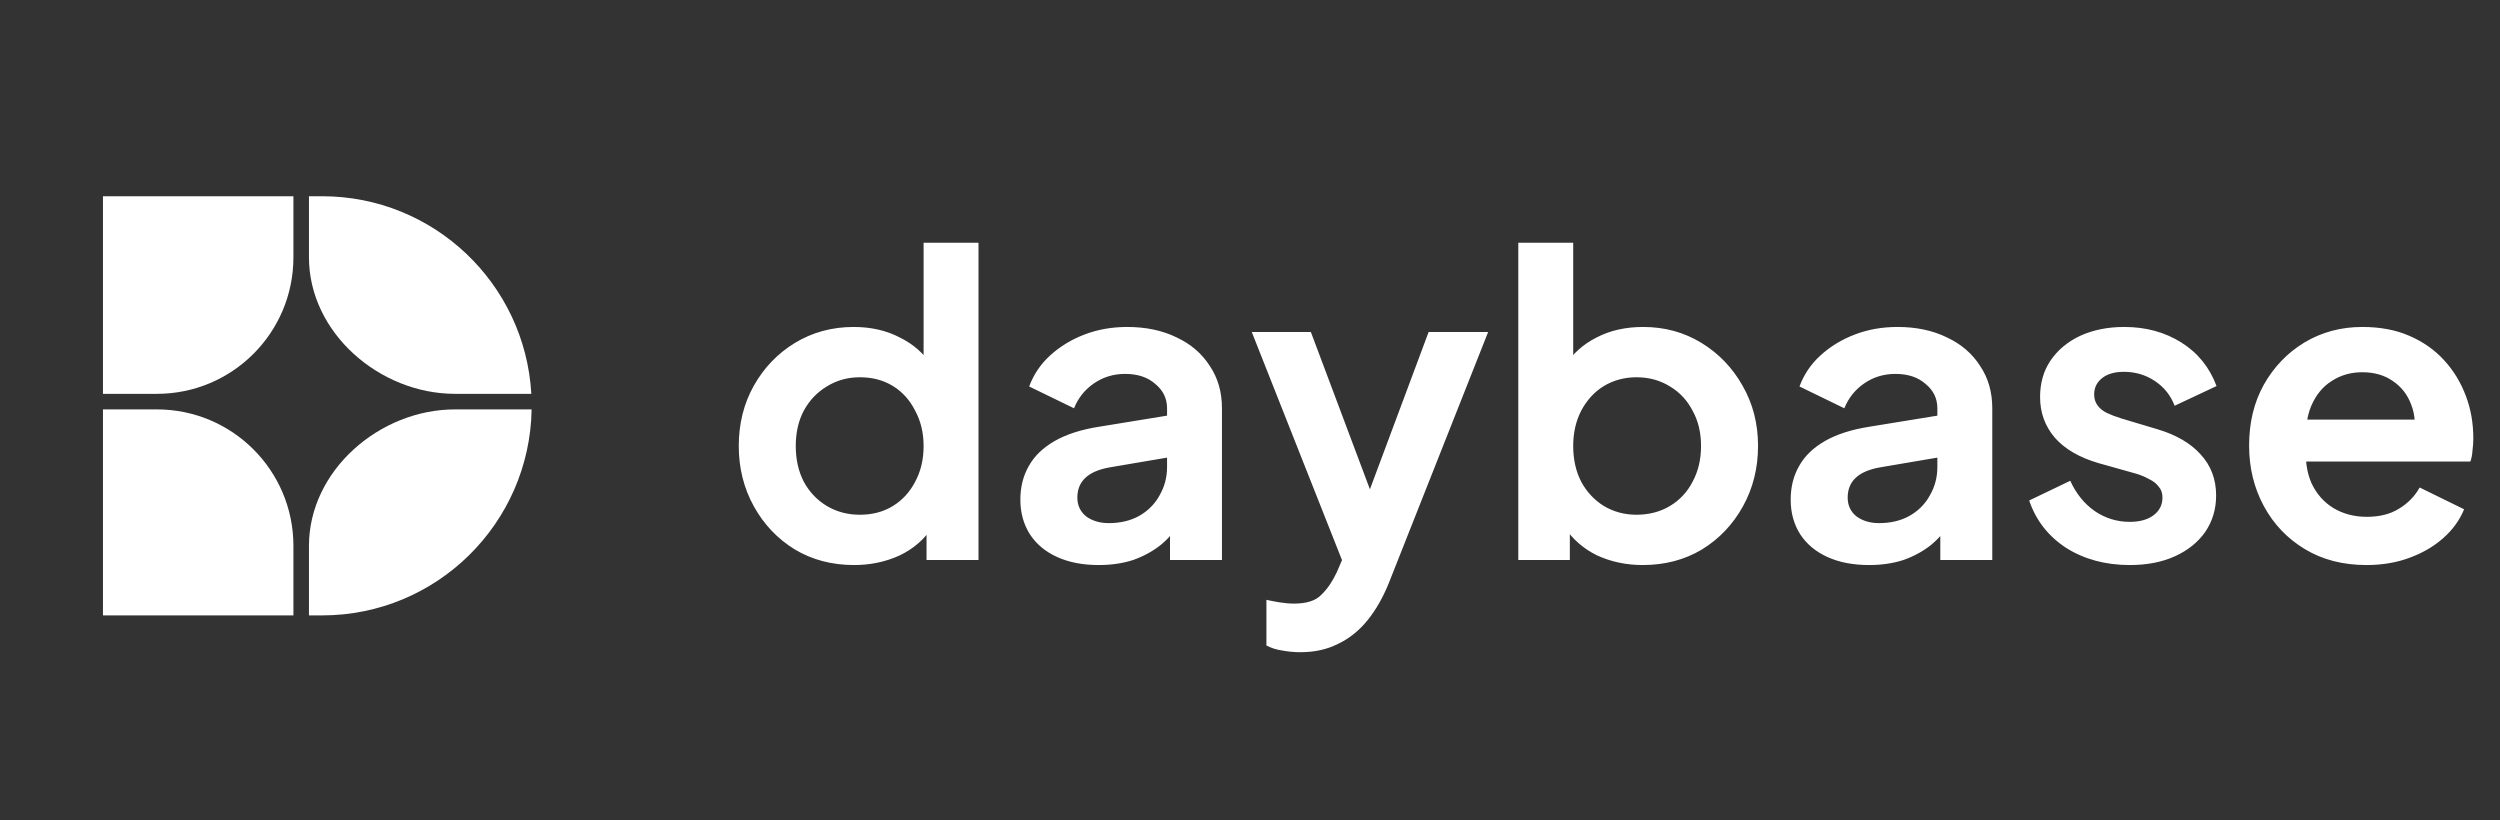 <?xml version="1.0" encoding="UTF-8"?> <svg xmlns="http://www.w3.org/2000/svg" width="125" height="41" viewBox="0 0 125 41" fill="none"><rect x="0" y="0" width="125" height="41" fill="#333333" stroke="none"/><path d="M7.845 20.47C11.615 20.47 14.671 23.526 14.671 27.295V30.77H5.148V20.47H7.845ZM26.581 20.47C26.485 26.175 21.832 30.77 16.104 30.77H15.448V27.295C15.448 23.526 18.98 20.47 22.75 20.47H26.581ZM16.104 9.812C21.691 9.812 26.256 14.183 26.566 19.692H22.75C18.98 19.692 15.448 16.636 15.448 12.867V9.812H16.104ZM14.671 12.867C14.671 16.636 11.615 19.692 7.845 19.692H5.148V9.812H14.671V12.867Z" fill="white"></path><path d="M42.701 28.252C41.598 28.252 40.613 27.993 39.746 27.476C38.88 26.945 38.196 26.226 37.693 25.318C37.19 24.41 36.938 23.404 36.938 22.3C36.938 21.182 37.19 20.176 37.693 19.282C38.196 18.388 38.88 17.675 39.746 17.145C40.627 16.614 41.605 16.348 42.68 16.348C43.547 16.348 44.315 16.523 44.986 16.872C45.67 17.207 46.208 17.683 46.599 18.297L46.18 18.863V12.136H48.925V28H46.327V25.8L46.62 26.345C46.229 26.959 45.684 27.434 44.986 27.77C44.287 28.091 43.526 28.252 42.701 28.252ZM42.995 25.737C43.623 25.737 44.175 25.59 44.65 25.297C45.125 25.003 45.495 24.598 45.761 24.081C46.04 23.564 46.18 22.971 46.18 22.3C46.18 21.643 46.04 21.056 45.761 20.54C45.495 20.009 45.125 19.596 44.65 19.303C44.175 19.01 43.623 18.863 42.995 18.863C42.38 18.863 41.828 19.017 41.339 19.324C40.85 19.617 40.466 20.023 40.187 20.54C39.921 21.043 39.788 21.629 39.788 22.3C39.788 22.971 39.921 23.564 40.187 24.081C40.466 24.598 40.85 25.003 41.339 25.297C41.828 25.59 42.38 25.737 42.995 25.737ZM54.937 28.252C54.141 28.252 53.449 28.119 52.862 27.853C52.276 27.588 51.822 27.211 51.5 26.722C51.179 26.219 51.018 25.639 51.018 24.982C51.018 24.354 51.158 23.795 51.437 23.306C51.717 22.803 52.15 22.384 52.737 22.048C53.324 21.713 54.064 21.476 54.958 21.336L58.688 20.728V22.824L55.482 23.369C54.937 23.466 54.532 23.641 54.267 23.893C54.001 24.144 53.868 24.472 53.868 24.878C53.868 25.269 54.015 25.583 54.308 25.82C54.616 26.044 54.993 26.156 55.44 26.156C56.013 26.156 56.516 26.037 56.949 25.8C57.396 25.548 57.738 25.206 57.976 24.773C58.227 24.34 58.353 23.865 58.353 23.348V20.414C58.353 19.925 58.157 19.52 57.766 19.198C57.389 18.863 56.886 18.695 56.257 18.695C55.671 18.695 55.147 18.856 54.686 19.177C54.239 19.485 53.91 19.897 53.701 20.414L51.458 19.324C51.682 18.723 52.031 18.206 52.506 17.773C52.995 17.326 53.568 16.977 54.225 16.726C54.881 16.474 55.594 16.348 56.362 16.348C57.298 16.348 58.123 16.523 58.835 16.872C59.547 17.207 60.099 17.683 60.49 18.297C60.896 18.898 61.098 19.604 61.098 20.414V28H58.5V26.051L59.086 26.009C58.793 26.498 58.444 26.91 58.039 27.246C57.633 27.567 57.172 27.818 56.656 28C56.139 28.168 55.566 28.252 54.937 28.252ZM65.019 32.61C64.711 32.61 64.411 32.582 64.118 32.527C63.824 32.485 63.559 32.401 63.321 32.275V29.991C63.503 30.033 63.719 30.075 63.971 30.117C64.236 30.159 64.481 30.18 64.704 30.18C65.333 30.18 65.787 30.033 66.067 29.739C66.36 29.46 66.618 29.083 66.842 28.608L67.596 26.847L67.554 29.153L62.588 16.6H65.543L69.021 25.863H67.974L71.431 16.6H74.407L69.441 29.153C69.147 29.879 68.791 30.501 68.372 31.018C67.953 31.535 67.464 31.926 66.905 32.191C66.36 32.471 65.731 32.61 65.019 32.61ZM82.139 28.252C81.314 28.252 80.553 28.091 79.854 27.77C79.17 27.434 78.625 26.959 78.22 26.345L78.492 25.8V28H75.915V12.136H78.66V18.863L78.241 18.297C78.632 17.683 79.163 17.207 79.834 16.872C80.504 16.523 81.279 16.348 82.16 16.348C83.235 16.348 84.206 16.614 85.073 17.145C85.939 17.675 86.623 18.388 87.126 19.282C87.643 20.176 87.902 21.182 87.902 22.3C87.902 23.404 87.65 24.41 87.147 25.318C86.644 26.226 85.96 26.945 85.094 27.476C84.227 27.993 83.242 28.252 82.139 28.252ZM81.824 25.737C82.453 25.737 83.012 25.59 83.501 25.297C83.99 25.003 84.367 24.598 84.632 24.081C84.912 23.564 85.052 22.971 85.052 22.3C85.052 21.629 84.912 21.043 84.632 20.54C84.367 20.023 83.99 19.617 83.501 19.324C83.012 19.017 82.453 18.863 81.824 18.863C81.224 18.863 80.679 19.01 80.19 19.303C79.715 19.596 79.338 20.009 79.058 20.54C78.793 21.056 78.66 21.643 78.66 22.3C78.66 22.971 78.793 23.564 79.058 24.081C79.338 24.598 79.715 25.003 80.19 25.297C80.679 25.59 81.224 25.737 81.824 25.737ZM93.452 28.252C92.656 28.252 91.965 28.119 91.378 27.853C90.791 27.588 90.337 27.211 90.016 26.722C89.694 26.219 89.534 25.639 89.534 24.982C89.534 24.354 89.673 23.795 89.953 23.306C90.232 22.803 90.665 22.384 91.252 22.048C91.839 21.713 92.579 21.476 93.473 21.336L97.204 20.728V22.824L93.997 23.369C93.452 23.466 93.047 23.641 92.782 23.893C92.516 24.144 92.384 24.472 92.384 24.878C92.384 25.269 92.53 25.583 92.824 25.82C93.131 26.044 93.508 26.156 93.955 26.156C94.528 26.156 95.031 26.037 95.464 25.8C95.911 25.548 96.254 25.206 96.491 24.773C96.743 24.34 96.868 23.865 96.868 23.348V20.414C96.868 19.925 96.673 19.52 96.281 19.198C95.904 18.863 95.401 18.695 94.773 18.695C94.186 18.695 93.662 18.856 93.201 19.177C92.754 19.485 92.426 19.897 92.216 20.414L89.974 19.324C90.197 18.723 90.546 18.206 91.022 17.773C91.51 17.326 92.083 16.977 92.74 16.726C93.397 16.474 94.109 16.348 94.877 16.348C95.814 16.348 96.638 16.523 97.35 16.872C98.063 17.207 98.615 17.683 99.006 18.297C99.411 18.898 99.614 19.604 99.614 20.414V28H97.015V26.051L97.602 26.009C97.308 26.498 96.959 26.91 96.554 27.246C96.149 27.567 95.688 27.818 95.171 28C94.654 28.168 94.081 28.252 93.452 28.252ZM106.489 28.252C105.273 28.252 104.212 27.965 103.304 27.392C102.409 26.805 101.795 26.016 101.459 25.024L103.513 24.039C103.806 24.682 104.212 25.185 104.729 25.548C105.259 25.911 105.846 26.093 106.489 26.093C106.992 26.093 107.39 25.981 107.683 25.758C107.977 25.534 108.123 25.241 108.123 24.878C108.123 24.654 108.061 24.472 107.935 24.333C107.823 24.179 107.662 24.053 107.453 23.955C107.257 23.844 107.041 23.753 106.803 23.683L104.938 23.159C103.974 22.88 103.241 22.454 102.738 21.881C102.249 21.308 102.004 20.63 102.004 19.848C102.004 19.149 102.179 18.542 102.528 18.025C102.891 17.494 103.387 17.082 104.016 16.788C104.659 16.495 105.392 16.348 106.216 16.348C107.292 16.348 108.242 16.607 109.066 17.124C109.891 17.641 110.478 18.367 110.827 19.303L108.731 20.288C108.536 19.771 108.207 19.359 107.746 19.052C107.285 18.744 106.768 18.591 106.195 18.591C105.734 18.591 105.371 18.695 105.106 18.905C104.84 19.114 104.708 19.387 104.708 19.722C104.708 19.932 104.763 20.113 104.875 20.267C104.987 20.421 105.141 20.547 105.336 20.644C105.546 20.742 105.783 20.833 106.049 20.917L107.872 21.462C108.808 21.741 109.528 22.16 110.03 22.719C110.547 23.278 110.806 23.962 110.806 24.773C110.806 25.457 110.624 26.065 110.261 26.596C109.898 27.113 109.395 27.518 108.752 27.811C108.109 28.105 107.355 28.252 106.489 28.252ZM118.322 28.252C117.149 28.252 116.122 27.986 115.242 27.455C114.362 26.924 113.677 26.205 113.188 25.297C112.699 24.389 112.455 23.383 112.455 22.279C112.455 21.133 112.699 20.12 113.188 19.24C113.691 18.346 114.369 17.641 115.221 17.124C116.087 16.607 117.051 16.348 118.113 16.348C119.007 16.348 119.789 16.495 120.46 16.788C121.144 17.082 121.724 17.487 122.199 18.004C122.674 18.521 123.037 19.114 123.289 19.785C123.54 20.442 123.666 21.154 123.666 21.923C123.666 22.118 123.652 22.321 123.624 22.53C123.61 22.74 123.575 22.922 123.519 23.075H114.718V20.98H121.969L120.669 21.965C120.795 21.322 120.76 20.749 120.565 20.246C120.383 19.743 120.076 19.345 119.643 19.052C119.223 18.758 118.713 18.612 118.113 18.612C117.54 18.612 117.03 18.758 116.583 19.052C116.136 19.331 115.794 19.75 115.556 20.309C115.333 20.854 115.249 21.517 115.305 22.3C115.249 22.998 115.34 23.62 115.577 24.165C115.828 24.696 116.192 25.108 116.667 25.401C117.156 25.695 117.715 25.841 118.343 25.841C118.972 25.841 119.503 25.709 119.936 25.443C120.383 25.178 120.732 24.822 120.984 24.375L123.205 25.464C122.982 26.009 122.632 26.491 122.157 26.91C121.682 27.329 121.116 27.658 120.46 27.895C119.817 28.133 119.105 28.252 118.322 28.252Z" fill="white"></path></svg> 